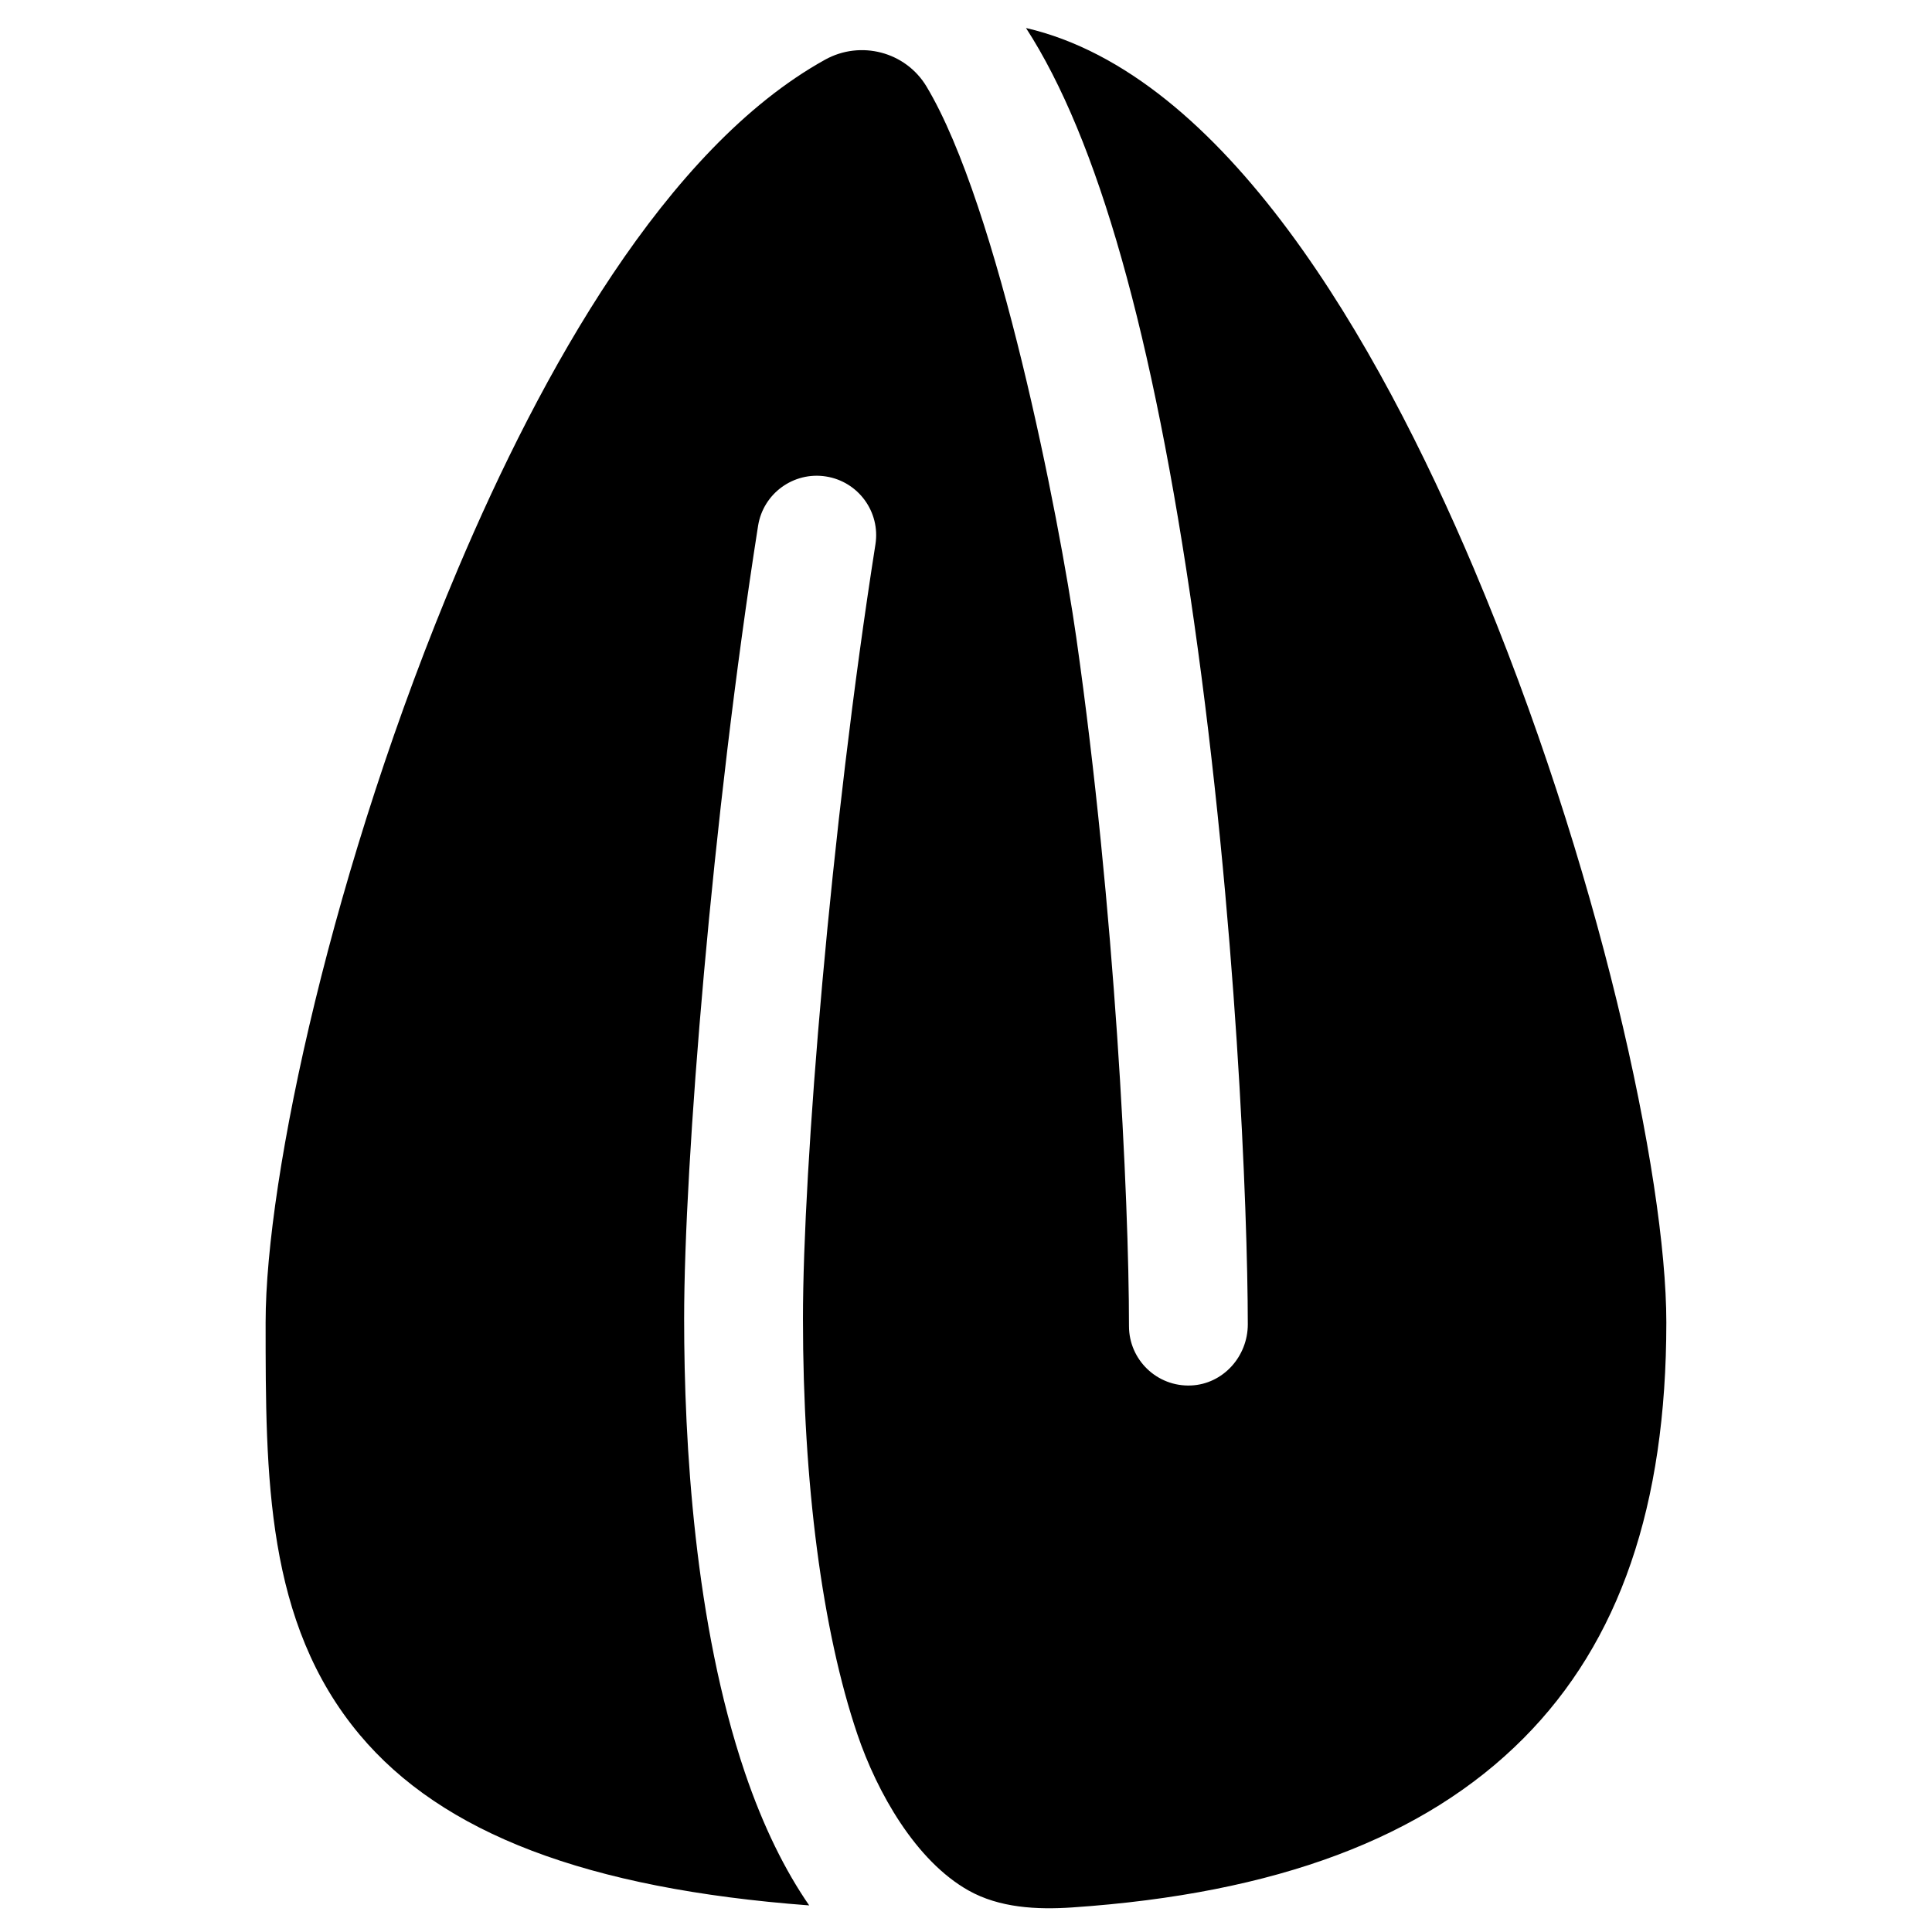 <?xml version="1.0" encoding="UTF-8"?>
<!-- Uploaded to: SVG Repo, www.svgrepo.com, Generator: SVG Repo Mixer Tools -->
<svg fill="#000000" width="800px" height="800px" version="1.1" viewBox="144 144 512 512" xmlns="http://www.w3.org/2000/svg">
 <path d="m534.6 294.71c-25.516-60.277-66.02-131.08-118.7-143.29 19.031 29.359 33.684 81.207 44.504 157.14 11.23 78.809 14.246 156.06 14.277 186.39 0.008 8.516-6.535 15.844-15.043 16.215-9.016 0.391-16.445-6.801-16.445-15.73 0-33.957-3.719-110.57-13.961-182.44-4.527-31.746-20.602-114.23-39.691-146.06-5.535-9.23-17.469-12.34-26.883-7.121-42.312 23.457-75.328 83.066-97.27 134.89-33.121 78.234-50.996 161.3-50.996 199.74 0 40.879 0 79.492 24.902 109.25 21.887 26.156 60.23 40.836 119.15 45.258-6.316-9.152-12.133-20.723-17.07-35.297-13.281-39.215-16.07-87.008-16.07-120.19 0-41.141 7.488-133.16 19.59-210.09 1.352-8.59 9.398-14.457 18-13.105 8.59 1.352 14.457 9.41 13.105 18-11.863 75.426-19.207 165.24-19.207 205.2 0 43.562 5.117 82.664 14.406 110.09 5.254 15.504 15.508 33.578 29.457 41.43 8.211 4.621 18.145 5.137 27.543 4.496 54.008-3.672 93.266-18.418 119.51-44.781 25.492-25.613 37.887-61.676 37.887-110.25 0-38.438-17.871-121.5-50.996-199.74z"/>
</svg>